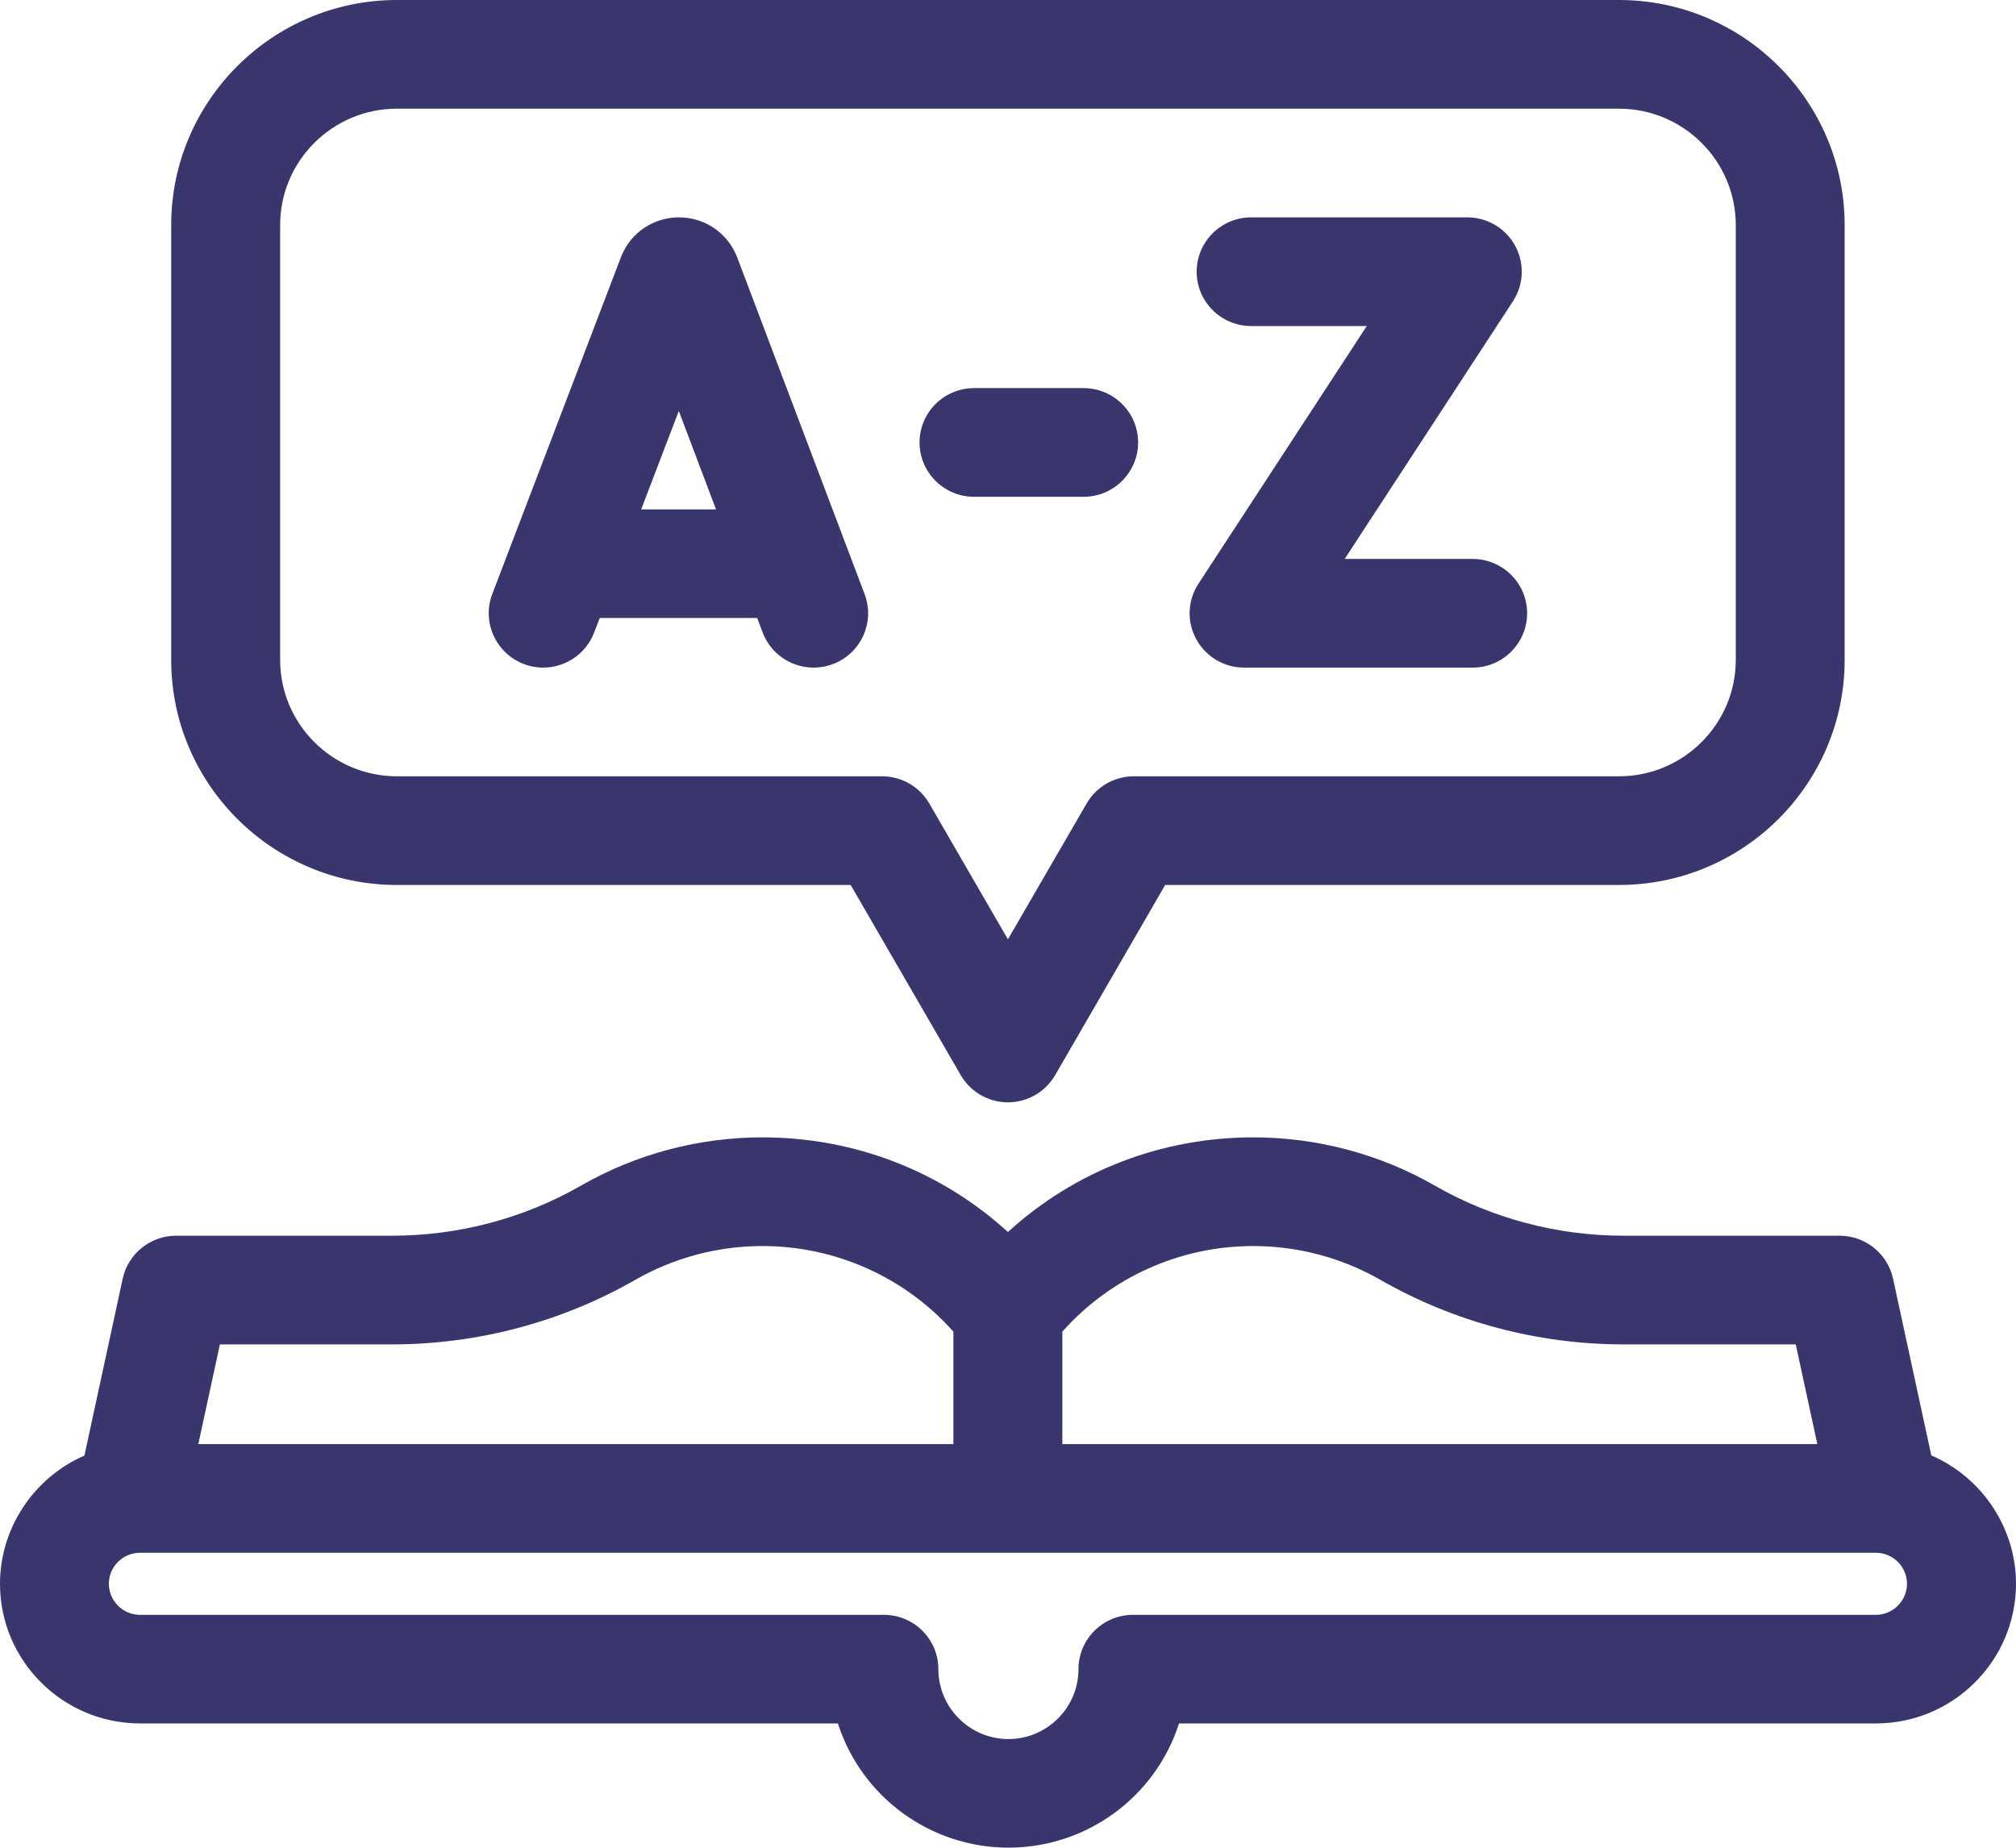 <svg width="24" height="22" viewBox="0 0 24 22" fill="none" xmlns="http://www.w3.org/2000/svg">
<path d="M22.992 17.33L22.536 15.223C22.472 14.928 22.206 14.713 21.902 14.713H19.33C18.538 14.713 17.761 14.507 17.082 14.117C16.427 13.741 15.68 13.542 14.921 13.542C13.829 13.542 12.796 13.941 11.999 14.669C11.201 13.941 10.168 13.542 9.076 13.542C8.318 13.542 7.57 13.741 6.916 14.117C6.236 14.507 5.459 14.713 4.667 14.713H2.095C1.791 14.713 1.525 14.928 1.461 15.223L1.005 17.331C0.401 17.593 0 18.197 0 18.857C0 19.774 0.748 20.52 1.668 20.52H9.975C10.256 21.396 11.076 21.999 12.006 21.999C12.935 21.999 13.755 21.397 14.036 20.52H22.332C23.251 20.52 24 19.774 24 18.857C24 18.195 23.598 17.591 22.992 17.329L22.992 17.33ZM2.361 17.194L2.618 16.007H4.667C5.685 16.007 6.686 15.741 7.562 15.239C8.02 14.976 8.544 14.836 9.076 14.836C9.947 14.836 10.773 15.207 11.35 15.855V17.194H2.361ZM12.647 17.194V15.855C13.223 15.207 14.049 14.836 14.92 14.836C15.453 14.836 15.976 14.976 16.434 15.239C17.311 15.741 18.311 16.007 19.329 16.007H21.378L21.635 17.194H12.647ZM22.331 19.227H13.488C13.13 19.227 12.839 19.517 12.839 19.874C12.839 20.332 12.465 20.706 12.005 20.706C11.546 20.706 11.171 20.332 11.171 19.874C11.171 19.517 10.88 19.227 10.523 19.227H1.667C1.463 19.227 1.296 19.061 1.296 18.857C1.296 18.653 1.463 18.488 1.667 18.488H22.331C22.535 18.488 22.702 18.653 22.702 18.857C22.702 19.061 22.535 19.227 22.331 19.227Z" fill="#38366D"/>
<path d="M8.776 3.064C8.773 3.058 8.771 3.052 8.769 3.046C8.654 2.768 8.385 2.588 8.083 2.588C7.78 2.588 7.512 2.769 7.398 3.047L5.861 7.071C5.733 7.404 5.902 7.779 6.236 7.906C6.31 7.935 6.388 7.949 6.467 7.949C6.734 7.949 6.978 7.782 7.073 7.532L7.14 7.358H9.014L9.079 7.53C9.205 7.864 9.58 8.033 9.915 7.907C10.077 7.846 10.205 7.726 10.277 7.569C10.348 7.411 10.354 7.235 10.293 7.074L8.776 3.064ZM8.524 6.065H7.633L8.081 4.893L8.524 6.065Z" fill="#38366D"/>
<path d="M17.531 6.655H16.008L18.011 3.588C18.141 3.389 18.151 3.136 18.038 2.927C17.924 2.718 17.706 2.588 17.468 2.588H14.895C14.537 2.588 14.246 2.878 14.246 3.235C14.246 3.592 14.537 3.882 14.895 3.882H16.271L14.268 6.949C14.137 7.148 14.127 7.401 14.241 7.61C14.354 7.819 14.573 7.949 14.811 7.949H17.531C17.889 7.949 18.18 7.659 18.18 7.302C18.18 6.945 17.889 6.655 17.531 6.655H17.531Z" fill="#38366D"/>
<path d="M12.9 4.621H11.596C11.238 4.621 10.947 4.911 10.947 5.268C10.947 5.625 11.238 5.915 11.596 5.915H12.9C13.258 5.915 13.549 5.625 13.549 5.268C13.549 4.911 13.258 4.621 12.9 4.621Z" fill="#38366D"/>
<path d="M4.725 10.537H10.127L11.438 12.802C11.553 13.001 11.768 13.125 11.999 13.125C12.23 13.125 12.445 13.001 12.561 12.802L13.871 10.537H19.273C20.755 10.537 21.96 9.335 21.96 7.857V2.68C21.96 1.203 20.755 0 19.273 0H4.725C3.244 0 2.038 1.203 2.038 2.68V7.857C2.038 9.335 3.244 10.537 4.725 10.537ZM20.664 7.857C20.664 8.621 20.04 9.243 19.274 9.243H13.497C13.266 9.243 13.051 9.367 12.936 9.567L11.999 11.184L11.063 9.567C10.948 9.367 10.732 9.243 10.502 9.243H4.725C3.959 9.243 3.335 8.621 3.335 7.857V2.68C3.335 1.916 3.959 1.294 4.725 1.294H19.274C20.04 1.294 20.664 1.916 20.664 2.68V7.857Z" fill="#38366D"/>
</svg>
